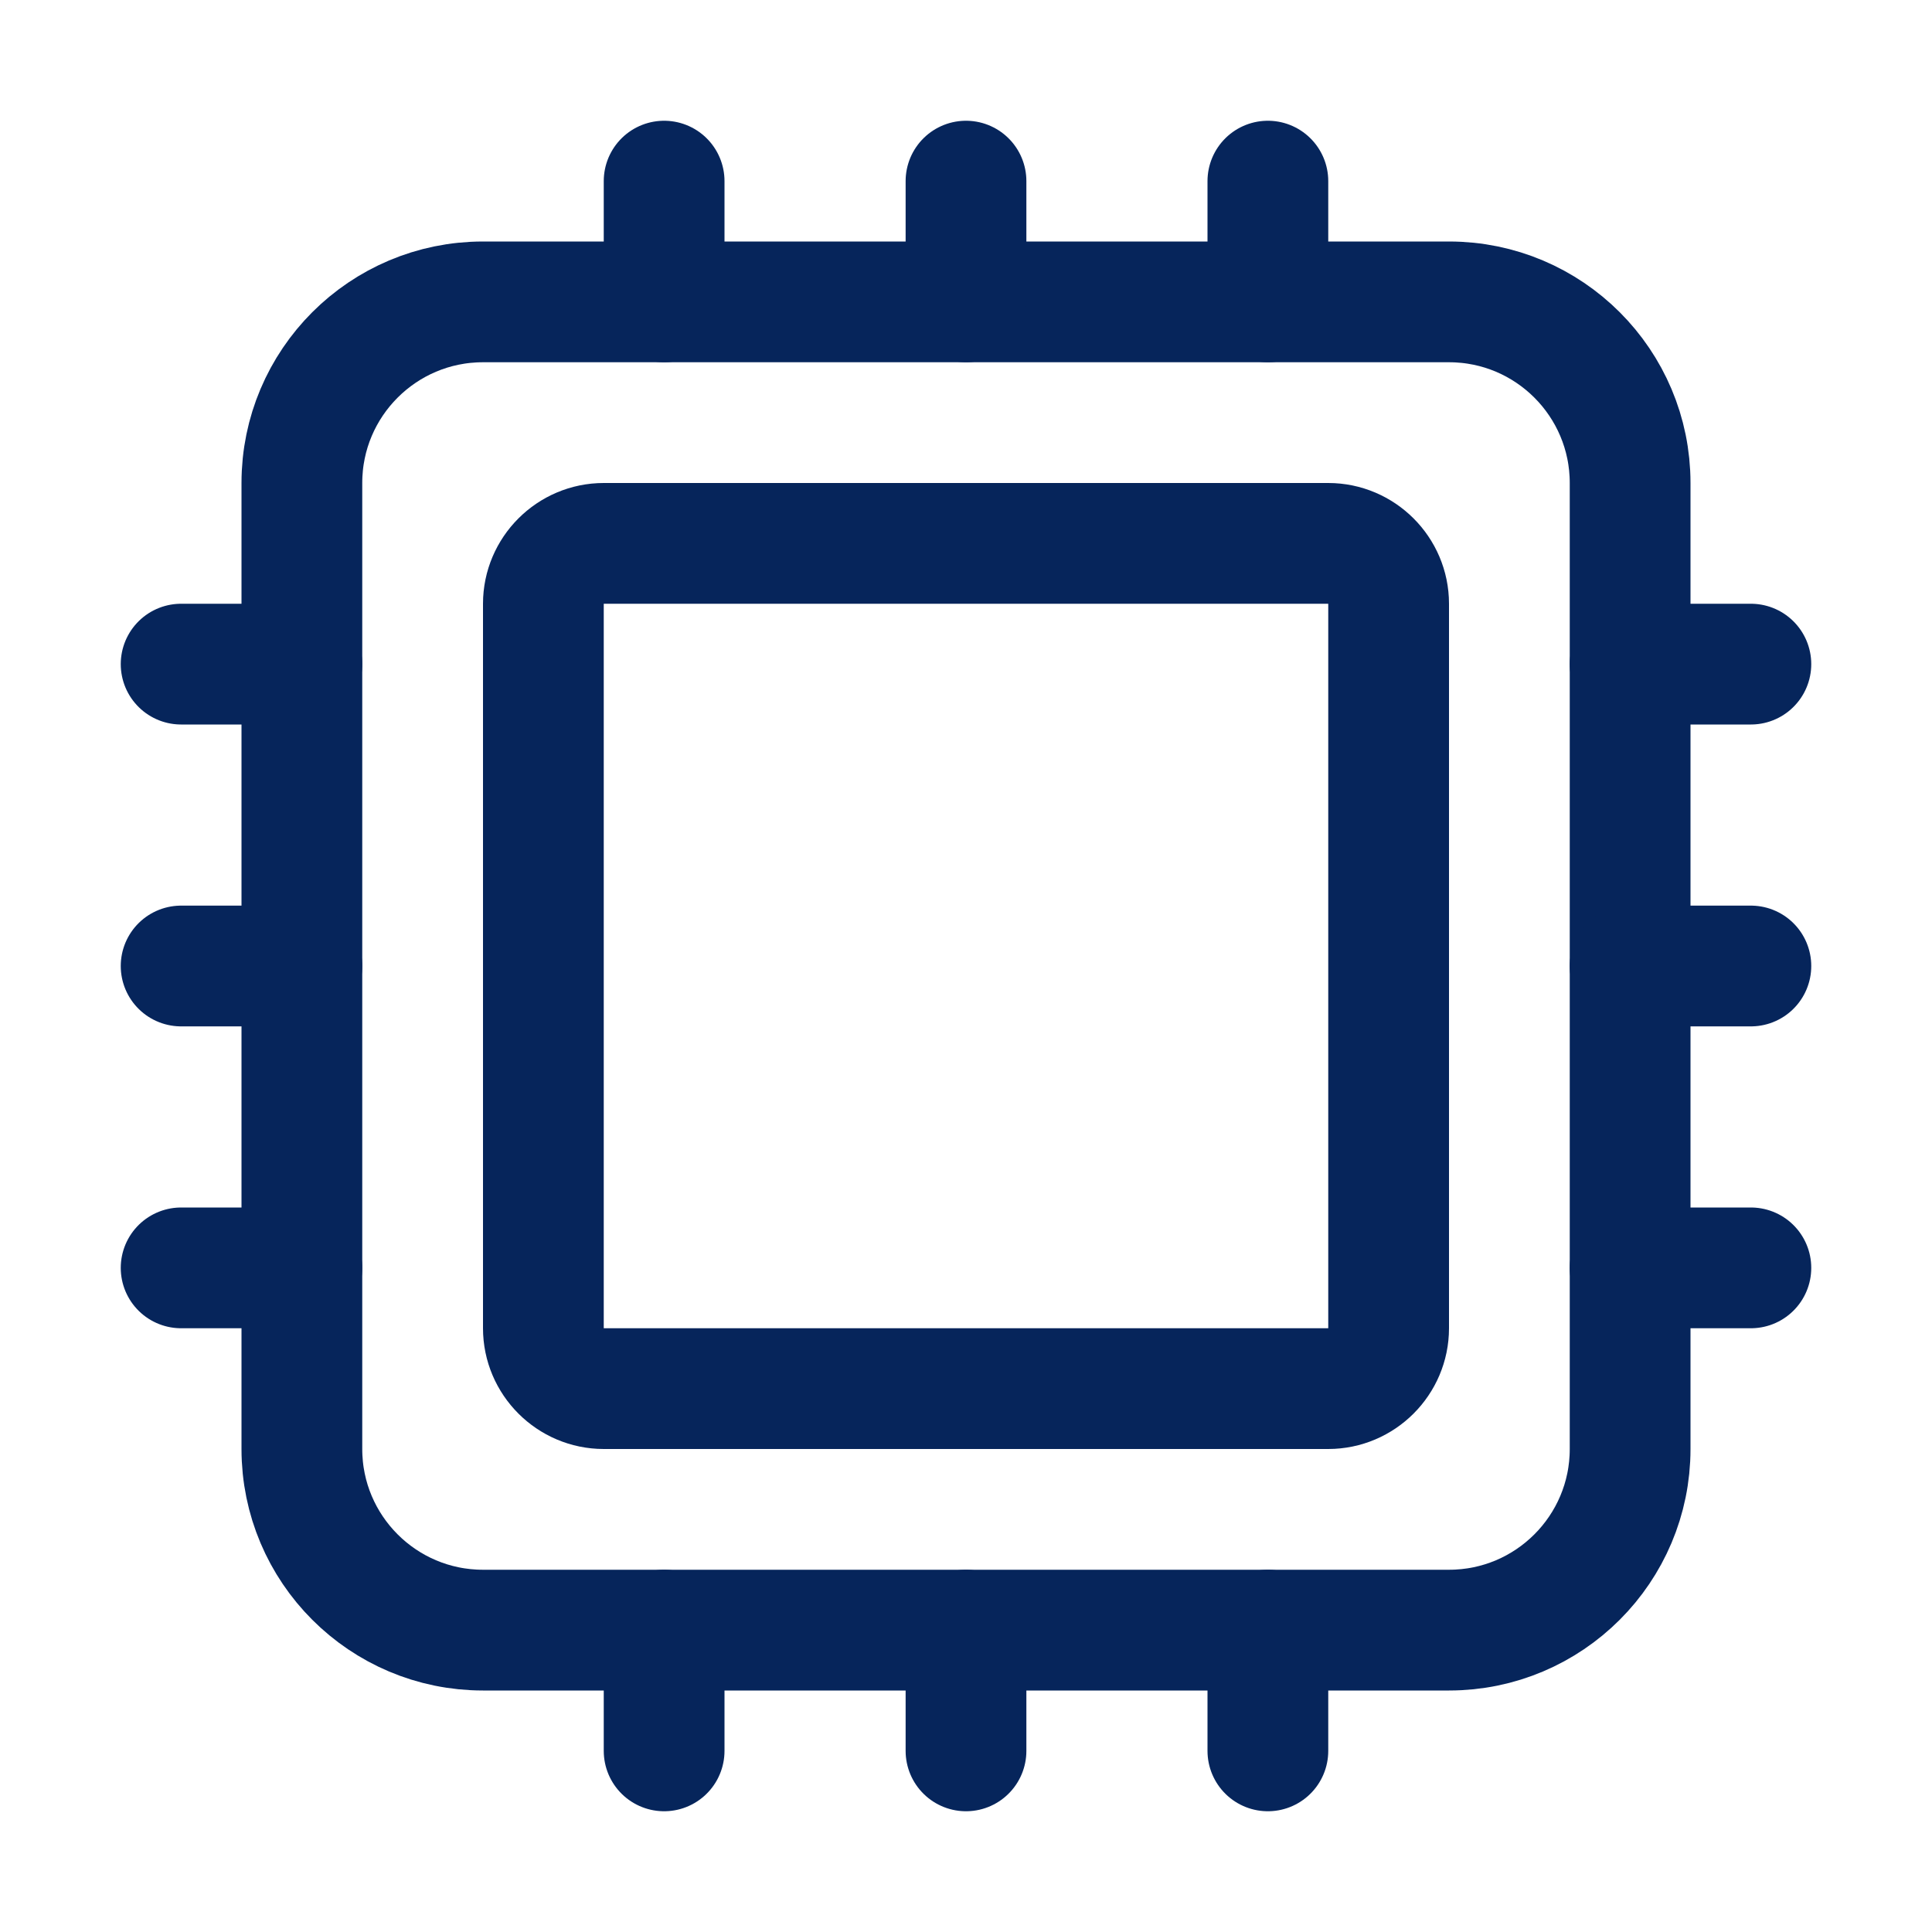 <?xml version="1.0" encoding="utf-8"?>
<!-- Generator: Adobe Illustrator 24.3.0, SVG Export Plug-In . SVG Version: 6.00 Build 0)  -->
<svg version="1.1" id="Capa_1" xmlns="http://www.w3.org/2000/svg" xmlns:xlink="http://www.w3.org/1999/xlink" x="0px" y="0px"
	 viewBox="0 0 512 512" style="enable-background:new 0 0 512 512;" xml:space="preserve">
<style type="text/css">
	.st0{fill:none;stroke:#06255B;stroke-width:32;stroke-linejoin:round;}
	.st1{fill:none;stroke:#06255B;stroke-width:32;stroke-linecap:round;stroke-linejoin:round;}
</style>
<path class="st0" d="M128,80h256c26.5,0,48,21.5,48,48v256c0,26.5-21.5,48-48,48H128c-26.5,0-48-21.5-48-48V128
	C80,101.5,101.5,80,128,80z"/>
<path class="st0" d="M160,144h192c8.8,0,16,7.2,16,16v192c0,8.8-7.2,16-16,16H160c-8.8,0-16-7.2-16-16V160
	C144,151.2,151.2,144,160,144z"/>
<line class="st1" x1="256" y1="80" x2="256" y2="48"/>
<line class="st1" x1="336" y1="80" x2="336" y2="48"/>
<line class="st1" x1="176" y1="80" x2="176" y2="48"/>
<line class="st1" x1="256" y1="464" x2="256" y2="432"/>
<line class="st1" x1="336" y1="464" x2="336" y2="432"/>
<line class="st1" x1="176" y1="464" x2="176" y2="432"/>
<line class="st1" x1="432" y1="256" x2="464" y2="256"/>
<line class="st1" x1="432" y1="336" x2="464" y2="336"/>
<line class="st1" x1="432" y1="176" x2="464" y2="176"/>
<line class="st1" x1="48" y1="256" x2="80" y2="256"/>
<line class="st1" x1="48" y1="336" x2="80" y2="336"/>
<line class="st1" x1="48" y1="176" x2="80" y2="176"/>
</svg>

